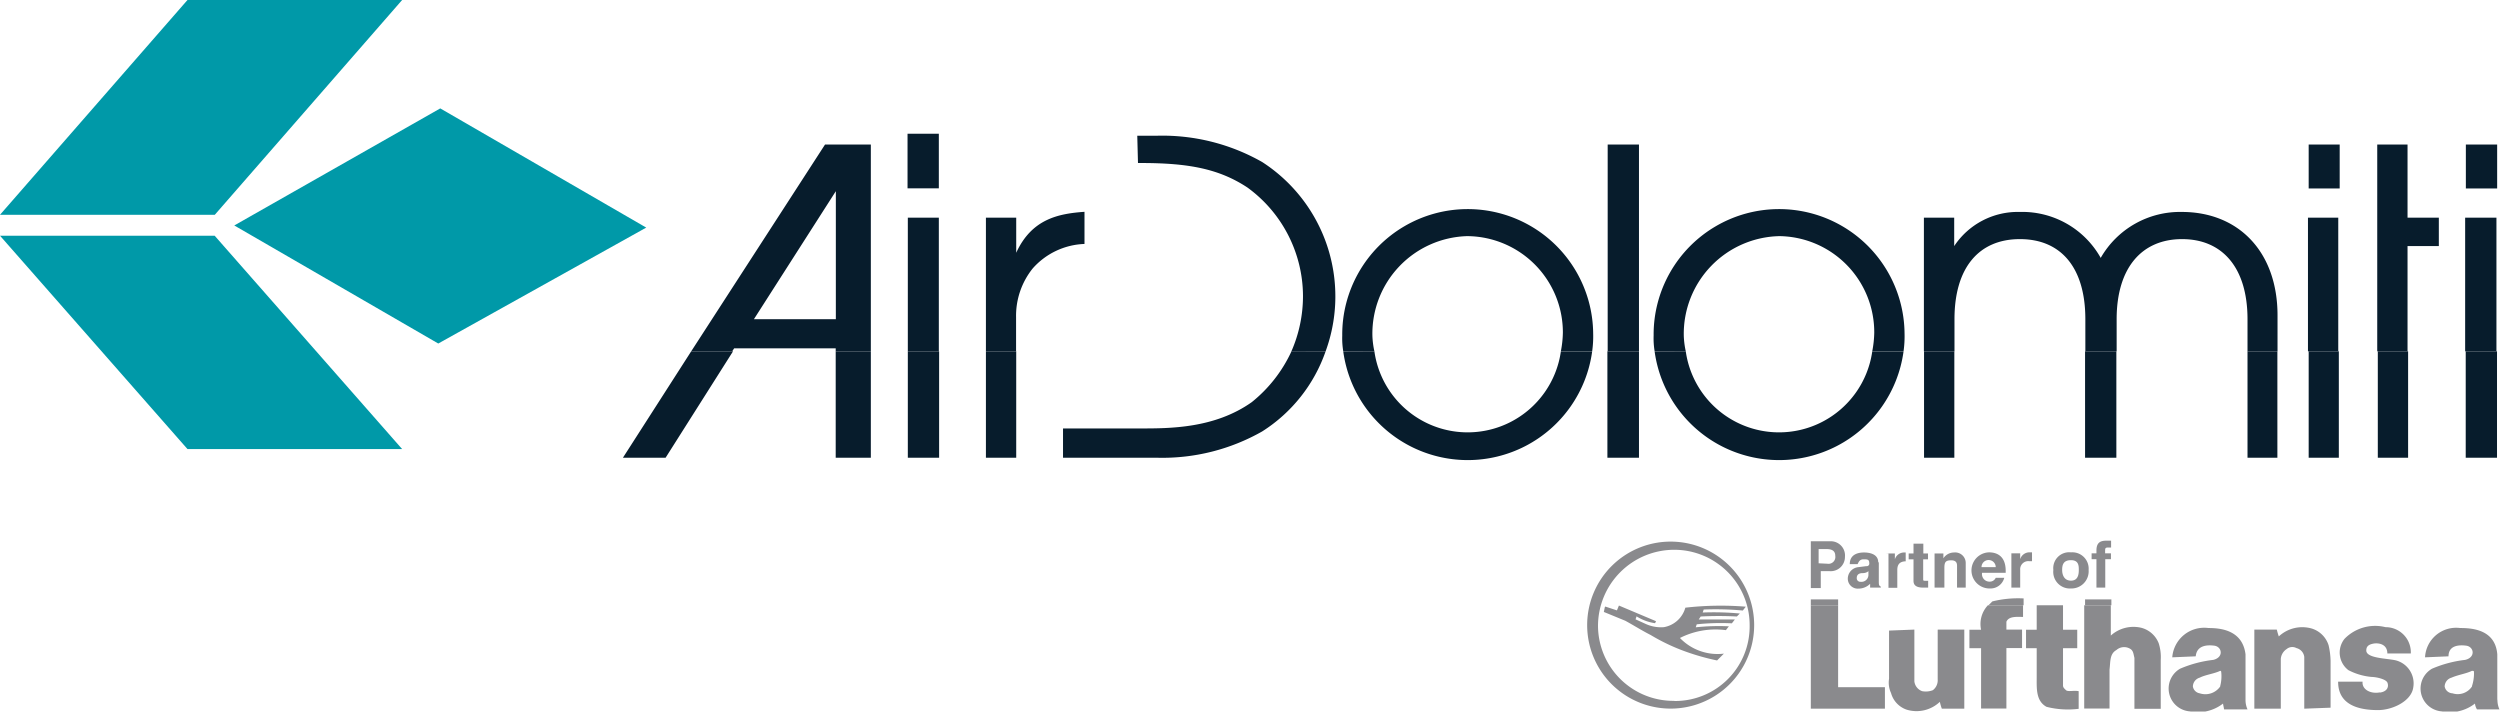 <svg xmlns="http://www.w3.org/2000/svg" viewBox="0 0 175.75 50.02"><defs><style>.cls-1{fill:#071c2c;}.cls-1,.cls-2,.cls-3{fill-rule:evenodd;}.cls-2{fill:#0099a8;}.cls-3{fill:#8a8a8d;}</style></defs><title>EN</title><g id="Layer_2" data-name="Layer 2"><g id="Layer_1-2" data-name="Layer 1"><path class="cls-1" d="M48.59,24.7l-4.8,7.48h3l4.74-7.48Zm10.16,0v7.48h2.47V24.7Zm7.27,0v7.48h-2.2V24.7Zm5.42,0v7.48H69.31V24.7Zm19.35,0A9.87,9.87,0,0,1,88,28.27c-2.61,1.85-5.76,1.85-7.82,1.85H74.73v2.06h6.66a14.19,14.19,0,0,0,7.34-1.85,10.89,10.89,0,0,0,4.46-5.63Zm3.64,0a8.83,8.83,0,0,0,17.5,0h-2.2a6.62,6.62,0,0,1-13.11,0Zm20.79,0v7.48H113V24.7Zm1.1,0a8.83,8.83,0,0,0,17.5,0h-2.2a6.62,6.62,0,0,1-13.11,0Zm21.07,0v7.48h-2.13V24.7Zm11.39,0v7.48h-2.2V24.7Zm11.32,0v7.48H158V24.7Zm4.32,0v7.48H162.3V24.7Zm4.87,0v7.48h-2.13V24.7Zm6.25,0v7.48h-2.2V24.7Z"/><path class="cls-1" d="M51.47,24.7l.14-.21h7.14v.21h2.47V10.16H58L48.59,24.7Zm12.35,0V15.3H66v9.4Zm5.49,0V15.3h2.13v2.47c1.1-2.4,3-2.75,4.8-2.88v2.26a5.1,5.1,0,0,0-3.64,1.72,5.32,5.32,0,0,0-1.17,3.43v2.4Zm23.88,0a11.24,11.24,0,0,0-4.46-13.31,14.19,14.19,0,0,0-7.34-1.85H79.95L80,11.46h.21c3.36,0,5.49.41,7.48,1.72a9.46,9.46,0,0,1,3.91,7.62,9.67,9.67,0,0,1-.82,3.91Zm3.43,0a6,6,0,0,1-.14-1.1,6.86,6.86,0,0,1,6.66-7,6.77,6.77,0,0,1,6.73,6.79,7.6,7.6,0,0,1-.14,1.3h2.2a7.46,7.46,0,0,0,.07-1.24,8.82,8.82,0,1,0-17.64.14,5.55,5.55,0,0,0,.07,1.1Zm16.4,0V10.16h2.2V24.7Zm5.49,0a6,6,0,0,1-.14-1.1,6.87,6.87,0,0,1,6.73-7,6.76,6.76,0,0,1,6.66,6.79,7.6,7.6,0,0,1-.14,1.3h2.2a7.46,7.46,0,0,0,.07-1.24,8.82,8.82,0,1,0-17.64.14,5.52,5.52,0,0,0,.07,1.1Zm16.74,0V15.3h2.13v2a5.36,5.36,0,0,1,4.6-2.4,6.32,6.32,0,0,1,5.7,3.23,6.42,6.42,0,0,1,5.7-3.23c4,0,6.73,2.81,6.73,7.27V24.7H158V22.44c0-3.64-1.78-5.63-4.6-5.63s-4.6,2-4.6,5.63V24.7h-2.2V22.44c0-3.64-1.72-5.63-4.6-5.63s-4.6,2-4.6,5.63V24.7Zm27,0V15.3h2.13v9.4Zm4.87,0V10.16h2.13V15.3h2.2v2h-2.2V24.7Zm6.18,0V15.3h2.2v9.4ZM53,22.44l5.76-9v9ZM173.35,10.16h2.2v3.09h-2.2V10.16Zm-11,0h2.13v3.09H162.3V10.16ZM63.82,9.4H66v3.84h-2.2V9.4Z"/><path class="cls-2" d="M28.27,0,15.1,15.1H0L13.18,0Zm0,31.57-13.18-15H0l13.18,15ZM45.43,16,30.95,7.62,16.47,15.85l14.34,8.3L45.43,16Z"/><path class="cls-3" d="M129.22,42.55v5.76h3.29v1.51H127.3V42.55Zm13,0v.82c-.41,0-1-.07-1.17.34v.55h1.1v1.3h-1.1v4.25h-1.78V45.57h-.82v-1.3h.82a1.92,1.92,0,0,1,.48-1.72Zm2.81,0v1.72h1v1.3h-1v2.61c0,.14.07.21.21.34s.55,0,.89.07v1.24a6.12,6.12,0,0,1-2.26-.14c-.75-.41-.69-1.3-.69-2.06V45.57h-.75v-1.3h.75V42.55Zm3.36,0v2.13a2.38,2.38,0,0,1,2.13-.55,1.8,1.8,0,0,1,1.24,1.1,3.21,3.21,0,0,1,.14,1.17v3.43h-1.85V46.25c-.07-.27-.07-.48-.27-.62a.82.82,0,0,0-1,.07c-.48.27-.41.82-.48,1.37v2.74h-1.78V42.55Zm11.94,7.27h-1.85V44.26h1.58a4.4,4.4,0,0,0,.14.48,2.42,2.42,0,0,1,2.33-.55,1.8,1.8,0,0,1,1.17,1.17,5.34,5.34,0,0,1,.14,1.1v3.29l-1.85.07V46.18a.73.73,0,0,0-.55-.62.62.62,0,0,0-.69.07.91.91,0,0,0-.41.69v3.5Zm-24.09-5.56h1.85v5.56h-1.58a4.38,4.38,0,0,1-.14-.48,2.38,2.38,0,0,1-2.33.55,1.71,1.71,0,0,1-1.1-1.17,1.73,1.73,0,0,1-.14-1V44.33l1.78-.07V47.9a.83.83,0,0,0,.55.69,1.36,1.36,0,0,0,.75-.07.87.87,0,0,0,.34-.75v-3.5Zm37.54,4a1.2,1.2,0,0,1-1.37.48.58.58,0,0,1-.55-.48.66.66,0,0,1,.48-.62c.48-.21,1-.27,1.44-.48.07,0,.14,0,.14.07a2.84,2.84,0,0,1-.14,1Zm1.78.89V46c-.14-1.72-1.72-1.85-2.61-1.85a2.19,2.19,0,0,0-2.47,2.06l1.65-.07c0-.75.69-.82,1.24-.75s.69.82-.07,1a8.32,8.32,0,0,0-2.33.62,1.61,1.61,0,0,0,.69,3,2.87,2.87,0,0,0,2.33-.55,1,1,0,0,0,.14.41h1.58a1.64,1.64,0,0,1-.14-.62Zm-8.23-.48c-.69.14-1.3-.21-1.24-.75h-1.72c0,.82.34,2,2.81,2,1,0,2.33-.62,2.47-1.58a1.67,1.67,0,0,0-1.24-1.92c-.62-.14-2.06-.14-2.06-.69,0-.27.14-.41.48-.48s1,0,1,.69h1.65a1.77,1.77,0,0,0-1.78-1.85,3,3,0,0,0-2.88.82,1.55,1.55,0,0,0,.27,2.2,4.36,4.36,0,0,0,1.65.48c.27,0,1,.14,1.1.41s0,.62-.55.69Zm-11.25-.41a1.27,1.27,0,0,1-1.44.48.58.58,0,0,1-.48-.48.66.66,0,0,1,.48-.62c.41-.21,1-.27,1.44-.48a.07.07,0,0,1,.07.07,2.69,2.69,0,0,1-.07,1Zm1.78.89V46c-.21-1.72-1.78-1.85-2.61-1.85a2.25,2.25,0,0,0-2.54,2.06l1.65-.07c.07-.75.75-.82,1.3-.75s.69.82-.07,1a8.32,8.32,0,0,0-2.33.62,1.61,1.61,0,0,0,.69,3,2.87,2.87,0,0,0,2.33-.55c0,.07.07.34.07.41H158a1.64,1.64,0,0,1-.14-.62Z"/><path class="cls-3" d="M127.3,42.55v-.41h1.92v.41Zm12.49,0,.27-.27a7.48,7.48,0,0,1,2.2-.21v.48Zm3.43,0Zm3.36,0v-.41h1.85v.41Z"/><path class="cls-3" d="M148,41.31h-.62v-2h-.34v-.41h.34V38.7c0-.55.27-.69.69-.69h.34v.48h-.21c-.21,0-.21.07-.21.27v.14h.41v.41H148v2Zm-1.17-1.24a1.15,1.15,0,0,0-1.24-1.24,1.12,1.12,0,0,0-1.24,1.24,1.17,1.17,0,0,0,1.24,1.3,1.21,1.21,0,0,0,1.24-1.3Zm-.69,0c0,.34-.07.75-.55.75s-.62-.41-.62-.75.07-.69.62-.69.55.41.55.69Zm-4.74-1.17h.62v.41a.68.68,0,0,1,.69-.48h.14v.62h-.21a.57.57,0,0,0-.62.62v1.24h-.62v-2.4Zm-1.1,1.72a.46.46,0,0,1-.41.27.53.53,0,0,1-.55-.62H141v-.14c0-1.1-.69-1.3-1.17-1.3a1.27,1.27,0,0,0,.07,2.54,1,1,0,0,0,1-.75Zm-1-.75a.48.48,0,1,1,1,0Zm-1.1,1.44h-.62V39.8c0-.14,0-.41-.41-.41s-.48.14-.48.55v1.37h-.69v-2.4h.62v.34a.89.89,0,0,1,.75-.41.74.74,0,0,1,.82.75v1.72Zm-3-2.4h.34v.41h-.34v1.37c0,.14,0,.14.21.14h.14v.48h-.34c-.55,0-.69-.21-.69-.48V39.32h-.34v-.41h.34v-.69h.69v.69Zm-2.61,0h.62v.41a.68.68,0,0,1,.69-.48h.07v.62H134c-.55,0-.62.34-.62.62v1.24h-.62v-2.4Zm-.55.62c0-.62-.69-.69-1-.69s-1,.07-1,.82h.55c.07-.14.14-.34.41-.34s.41,0,.41.27a.18.18,0,0,1-.21.21l-.55.07a.82.82,0,0,0-.75.82.7.7,0,0,0,.75.69,1.16,1.16,0,0,0,.82-.34v.27h.75v-.07c-.14-.07-.14-.14-.14-.41v-1.3Zm-.69.89a.49.49,0,0,1-.55.48.25.25,0,0,1-.27-.27c0-.27.21-.34.41-.34s.34-.07.41-.14v.27Zm-3.5-.27h.75a1,1,0,0,0,1.1-1,1,1,0,0,0-1-1.1H127.3v3.29H128V40.15Zm0-.55v-1h.55c.41,0,.62.14.62.48a.48.48,0,0,1-.55.55Z"/><path class="cls-3" d="M112.82,42.68l-.07.34,1.51.62c.62.34,1.17.69,1.78,1a13.85,13.85,0,0,0,2.47,1.17,16.27,16.27,0,0,0,2.2.62l.48-.48a3.67,3.67,0,0,1-3.09-1.1,5.53,5.53,0,0,1,3.23-.55l.21-.27a15,15,0,0,0-2.33.07l.07-.21a15.82,15.82,0,0,1,2.47-.07l.21-.27h-2.54l.14-.21a23.93,23.93,0,0,1,2.54,0l.21-.21a19.65,19.65,0,0,0-2.61-.07l.07-.21a20.81,20.81,0,0,1,2.75.07l.21-.27a21.89,21.89,0,0,0-4.25.07,1.91,1.91,0,0,1-1.51,1.37,2.58,2.58,0,0,1-1.24-.21l-.75-.34.07-.21a3.28,3.28,0,0,0,1.3.48l.07-.14-2.61-1.1-.14.34-.82-.27Zm4.87,6.59A5.3,5.3,0,0,1,112.34,44a5.36,5.36,0,0,1,5.35-5.35A5.3,5.3,0,0,1,123,44a5.24,5.24,0,0,1-5.28,5.28Zm0-11.19a5.87,5.87,0,1,0,0,11.73,5.87,5.87,0,0,0,0-11.73Z"/></g></g></svg>